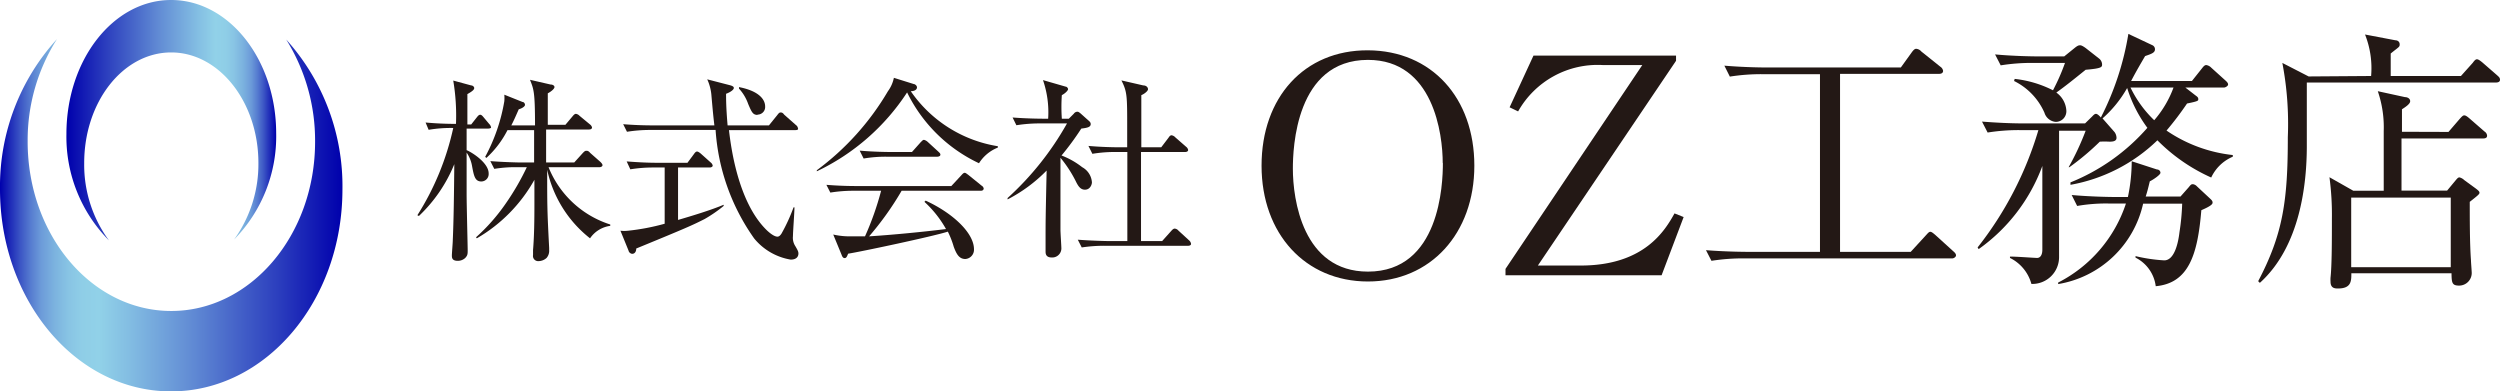 <svg xmlns="http://www.w3.org/2000/svg" xmlns:xlink="http://www.w3.org/1999/xlink" viewBox="0 0 164.48 25.75"><defs><style>.cls-1{fill:#231815;}.cls-2{fill:url(#名称未設定グラデーション_579);}.cls-3{fill:url(#名称未設定グラデーション_579-2);}</style><linearGradient id="名称未設定グラデーション_579" x1="-6.37" y1="7.91" x2="7.42" y2="7.91" gradientTransform="matrix(-1, 0, 0, 1, 11.8, 0)" gradientUnits="userSpaceOnUse"><stop offset="0" stop-color="#0000ac"/><stop offset="0.03" stop-color="#1e2bb8"/><stop offset="0.06" stop-color="#3c56c5"/><stop offset="0.09" stop-color="#567cd0"/><stop offset="0.12" stop-color="#6c9bd9"/><stop offset="0.16" stop-color="#7cb3df"/><stop offset="0.2" stop-color="#88c4e4"/><stop offset="0.24" stop-color="#8fcee7"/><stop offset="0.29" stop-color="#91d1e8"/><stop offset="0.37" stop-color="#84bfe3"/><stop offset="0.55" stop-color="#638ed5"/><stop offset="0.8" stop-color="#2e42bf"/><stop offset="1" stop-color="#0000ac"/></linearGradient><linearGradient id="名称未設定グラデーション_579-2" x1="0" y1="14.16" x2="22.53" y2="14.16" gradientTransform="matrix(1, 0, 0, 1, 0, 0)" xlink:href="#名称未設定グラデーション_579"/></defs><g id="レイヤー_2" data-name="レイヤー 2"><g id="レイヤー_1-2" data-name="レイヤー 1"><path class="cls-1" d="M32.11,8.46H30.7V9.88c.29.11,1.45.81,1.45,1.53a.49.49,0,0,1-.48.53c-.42,0-.49-.36-.61-1a2.22,2.22,0,0,0-.36-.9c0,2,0,2.07,0,2.75s.07,3.41.07,3.66,0,.35-.16.52a.71.71,0,0,1-.5.19c-.38,0-.38-.22-.38-.36s.06-.84.06-1c.06-1.37.08-3,.1-5a9.75,9.75,0,0,1-2.33,3.41l-.1-.05a17.74,17.74,0,0,0,2.36-5.74,8.8,8.8,0,0,0-1.62.12L28,8.06c.65.06,1.32.09,2,.09a13.88,13.88,0,0,0-.18-2.85L31,5.62c.1,0,.2.09.2.17s-.05.18-.45.4c0,1.1,0,1.65,0,2H31l.37-.47c.08-.1.14-.17.22-.17s.14.06.23.17l.36.43a.41.41,0,0,1,.13.25C32.3,8.42,32.23,8.46,32.11,8.46Zm6.71,7.22A7.83,7.83,0,0,1,36,11.17c0,2.37,0,2.64.13,5.14,0,0,0,.09,0,.14a.71.71,0,0,1-.17.52.8.8,0,0,1-.53.21.34.34,0,0,1-.36-.4c0-.06,0-.26,0-.33.08-.92.09-2.08.09-3V11.83a10.19,10.19,0,0,1-3.79,3.85l-.05-.07a12.48,12.48,0,0,0,1.94-2.2A16.51,16.51,0,0,0,34.66,11h-.61a8.54,8.54,0,0,0-1.53.11l-.26-.51c.9.07,1.83.09,2,.09h.88V8.56H33.39A6.44,6.44,0,0,1,32,10.39l-.08-.07a11.8,11.8,0,0,0,1.26-3.66,2.42,2.42,0,0,0,0-.43l1.2.48c.09,0,.16.1.16.19s-.16.22-.41.29c-.22.5-.33.75-.49,1.06h1.56c0-2.24-.09-2.38-.33-3l1.35.31c.14,0,.26.07.26.17s-.19.28-.44.41l0,2.07H37.2l.48-.57c.09-.11.15-.15.21-.15a.41.41,0,0,1,.24.13l.69.57a.36.36,0,0,1,.13.19c0,.1-.08.14-.2.14H35.93c0,.34,0,1.86,0,2.17h1.85l.57-.63c.09-.09.14-.14.22-.14s.14,0,.26.14l.67.59c.08.08.14.15.14.22s-.09.13-.2.13H36.09a6.5,6.5,0,0,0,4.06,3.77v.09A1.91,1.91,0,0,0,38.82,15.68Z"/><path class="cls-1" d="M46.36,14.41c-.83.42-1.19.58-4.5,1.94,0,.22-.11.35-.27.35a.28.28,0,0,1-.24-.22l-.53-1.3a2.29,2.29,0,0,0,.5,0,14.65,14.65,0,0,0,2.41-.46v-3.7H43a9.3,9.3,0,0,0-1.53.12l-.24-.52c.63.05,1.34.09,2,.09h2l.43-.58c.07-.1.13-.16.2-.16s.15.06.24.13l.66.59a.35.35,0,0,1,.13.2c0,.09-.11.13-.2.13H44.61v3.45c.79-.23,2.19-.65,3-1l0,.08A9.1,9.1,0,0,1,46.36,14.41Zm6-5.85h-4.4c.12,1,.56,4.67,2.45,6.55.1.1.48.46.74.46.11,0,.19-.09.26-.19a11.6,11.6,0,0,0,.8-1.74h.06c0,.3-.1,1.62-.1,1.9a1,1,0,0,0,.16.66c.15.26.2.35.2.48s-.06.4-.51.4a3.94,3.94,0,0,1-2.4-1.39,13.9,13.9,0,0,1-2.54-7.14h-4.3a9.66,9.66,0,0,0-1.53.12L41,8.17c.82.07,1.61.08,2,.08H47c-.06-.53-.08-.67-.19-1.93a3.13,3.13,0,0,0-.28-1.1L48,5.6c.19.05.28.1.28.19s-.16.25-.51.38c0,.36,0,.9.1,2.08h2.72l.55-.68c.09-.12.14-.17.21-.17s.14,0,.24.14l.78.69a.31.31,0,0,1,.13.22C52.54,8.52,52.45,8.56,52.34,8.56Zm-2.51-1c-.31,0-.39-.16-.63-.73a2.9,2.9,0,0,0-.6-1l0-.1C50,6,50.34,6.59,50.34,7A.5.5,0,0,1,49.83,7.54Z"/><path class="cls-1" d="M64.41,10.74a10,10,0,0,1-4.73-4.66h0a14.53,14.53,0,0,1-5.94,5.19l0-.07A17.44,17.44,0,0,0,58.42,6a2.23,2.23,0,0,0,.39-.88l1.31.41c.06,0,.21.09.21.22S60.2,6,59.92,6a8.6,8.6,0,0,0,5.73,3.62v.09A2.59,2.59,0,0,0,64.41,10.74Zm.1,1.81H59.32a19.9,19.9,0,0,1-2.14,3c1.59-.1,3.6-.3,5.06-.48a7.18,7.18,0,0,0-1.42-1.79l.08-.08c1.77.81,3.18,2.12,3.18,3.2a.61.61,0,0,1-.57.64c-.42,0-.59-.35-.76-.8a5.82,5.82,0,0,0-.39-1c-1,.32-5.82,1.34-6.56,1.45-.07.17-.11.29-.23.29s-.17-.13-.21-.24l-.54-1.31a4.88,4.88,0,0,0,1.15.12c.28,0,.53,0,.94,0a19.1,19.1,0,0,0,1.06-3H56.14a9.6,9.6,0,0,0-1.51.12l-.26-.51c1,.08,1.76.08,2,.08h6.22l.66-.71c.09-.1.15-.16.22-.16s.14.07.23.13l.89.72a.26.26,0,0,1,.13.19C64.7,12.55,64.57,12.55,64.51,12.55Zm-2.84-2.24H58.34a8.55,8.55,0,0,0-1.52.12l-.26-.52c.89.08,1.82.09,2,.09H60l.58-.65c.07-.06.13-.15.21-.15a.57.57,0,0,1,.24.13l.71.65c.06.06.13.11.13.2S61.75,10.31,61.67,10.31Z"/><path class="cls-1" d="M71.38,12.48c-.3,0-.44-.25-.55-.45a8.14,8.14,0,0,0-1.06-1.65c0,3.43,0,3.81,0,4.75,0,.2.06,1.06.06,1.23a.6.6,0,0,1-.64.58c-.4,0-.4-.28-.4-.4s0-.76,0-.89c0-1,0-1.26.07-4.43a10,10,0,0,1-2.57,1.9l0-.09a19.47,19.47,0,0,0,3.91-4.91H68.4a9.66,9.66,0,0,0-1.53.12l-.25-.51c.88.07,1.8.08,2,.08h.34a6.51,6.51,0,0,0-.34-2.54l1.49.43c.08,0,.16.1.16.17s-.16.26-.41.39a11.36,11.36,0,0,0,0,1.55h.46l.33-.33a.29.29,0,0,1,.23-.13c.08,0,.13.05.21.11l.58.52a.24.24,0,0,1,.09.18c0,.2-.21.25-.62.3a18.35,18.35,0,0,1-1.3,1.77A5.19,5.19,0,0,1,71.2,11a1.23,1.23,0,0,1,.64,1C71.84,12.13,71.73,12.48,71.38,12.48Zm6.8,3.69H72.7a9.84,9.84,0,0,0-1.53.11l-.26-.51c.91.07,1.88.09,2,.09h1.26c0-1.33,0-3.42,0-4.75,0-.62,0-.71,0-1.11H73.4a9,9,0,0,0-1.53.12l-.26-.52c.87.08,1.76.09,2,.09h.55c0-.22,0-1.08,0-1.3,0-2.08,0-2.35-.38-3.1l1.44.33c.2,0,.31.13.31.25s-.24.31-.44.39c0,.32,0,2.89,0,3.43h1.31l.48-.63c.07-.11.13-.16.2-.16a.43.43,0,0,1,.25.14l.71.62a.33.33,0,0,1,.13.21c0,.09-.1.13-.19.13H75.07v5.86h1.39l.61-.68c.09-.1.15-.14.22-.14a.36.36,0,0,1,.24.13l.72.66a.36.36,0,0,1,.11.21C78.37,16.13,78.26,16.17,78.18,16.17Z"/><path class="cls-1" d="M90,18.52c-4.11,0-7-3.13-7-7.62s2.81-7.61,7-7.59S97,6.44,97,10.9,94.12,18.52,90,18.52Zm4.92-7.79c0-1.89-.6-6.79-4.92-6.79-4.76,0-4.94,5.83-4.94,7.16,0,2,.64,6.77,4.94,6.77C94.74,17.87,94.93,12.1,94.93,10.73Z"/><path class="cls-1" d="M100.89,3.66h9.38V4l-9.09,13.47H104c4.21,0,5.56-2.34,6.17-3.43l.6.24-1.45,3.83H99.05v-.42l9-13.41h-2.6a6,6,0,0,0-5.57,3.05l-.56-.27Z"/><path class="cls-1" d="M128.45,17H114.73a13.2,13.2,0,0,0-2.13.16l-.36-.7c1.42.11,2.72.11,2.78.11h4.72V4.88h-3.8a13.2,13.2,0,0,0-2.13.16l-.36-.72c1.42.12,2.7.12,2.78.12h8.83l.72-1c.09-.12.18-.23.29-.23a.5.5,0,0,1,.34.18l1.25,1a.4.4,0,0,1,.18.27c0,.18-.18.2-.27.2h-6.51V16.57h4.65l1-1.09c.13-.14.2-.23.29-.23s.21.11.32.2l1.19,1.08c.08.07.18.16.18.27S128.54,17,128.45,17Z"/><path class="cls-1" d="M143.78,5.76l.67.52c.11.08.18.13.18.24s0,.14-.74.29a20.79,20.79,0,0,1-1.35,1.78,9.53,9.53,0,0,0,4.36,1.61v.11a2.75,2.75,0,0,0-1.42,1.37,11.69,11.69,0,0,1-3.54-2.45,11,11,0,0,1-5.72,2.93V12a13.33,13.33,0,0,0,5.06-3.59,8.85,8.85,0,0,1-1.33-2.62,7.74,7.74,0,0,1-1.62,2l.79.9a.67.67,0,0,1,.13.38c0,.25-.31.25-.47.25a6.22,6.22,0,0,0-.63,0,16.63,16.63,0,0,1-2,1.68L136.1,11a17.51,17.51,0,0,0,1.12-2.4h-1.75v8.33a1.76,1.76,0,0,1-1.82,1.75,2.7,2.7,0,0,0-1.41-1.71l0-.09c.45,0,1.62.09,1.79.09s.34-.15.34-.54V10.92a11.63,11.63,0,0,1-4.19,5.47l-.07-.11a23,23,0,0,0,4-7.72h-1.21a12.85,12.85,0,0,0-2.13.16L130.4,8c.92.07,1.84.12,2.78.12h4l.47-.46c.12-.13.18-.17.25-.17s.18.08.32.24a18.61,18.61,0,0,0,1.81-5.5l1.57.74a.29.29,0,0,1,.18.27c0,.23-.22.3-.65.45-.29.5-.56.95-.92,1.64h4l.66-.83c.11-.14.18-.22.29-.22a.6.6,0,0,1,.33.18l.92.83c.1.09.18.17.18.27s-.18.2-.27.2Zm-11.23-.57a7.33,7.33,0,0,1,2.52.75,13.55,13.55,0,0,0,.79-1.8h-2.13a12.57,12.57,0,0,0-2.1.16l-.37-.72c1.19.11,2.44.13,2.76.13h1.79l.68-.55c.22-.18.29-.18.37-.18s.19.06.36.18l.88.69a.51.51,0,0,1,.2.38c0,.18,0,.27-1.08.36-.83.67-1.34,1.08-1.93,1.5a1.57,1.57,0,0,1,.66,1.2.7.7,0,0,1-.7.73.85.85,0,0,1-.74-.6,4.21,4.21,0,0,0-2-2.09Zm2.86,13.4a9,9,0,0,0,4.46-5.2h-1.1a11,11,0,0,0-2.11.16l-.36-.72c1.22.11,2.5.13,2.76.13H140a11.58,11.58,0,0,0,.25-2.35l1.66.54c.12,0,.23.09.23.22s-.47.45-.7.56c-.13.54-.18.72-.27,1h2.29l.54-.61c.16-.2.18-.2.29-.2a.44.44,0,0,1,.25.14l.87.81c.12.11.16.17.16.26s-.07.21-.74.5c-.24,2.92-.83,4.8-3,5a2.44,2.44,0,0,0-1.33-1.88l0-.1a10.63,10.63,0,0,0,1.89.28c.67,0,.92-1.15,1-1.84a15.12,15.12,0,0,0,.18-1.89H141a6.88,6.88,0,0,1-5.59,5.29Zm4.76-12.83a7.47,7.47,0,0,0,1.56,2.15A6.92,6.92,0,0,0,143,5.76Z"/><path class="cls-1" d="M156,5a6,6,0,0,0-.4-2.73l2,.38c.14,0,.28.09.28.27s-.05.16-.59.6c0,.07,0,1,0,1.48h4.62l.78-.87c.08-.11.17-.23.27-.23s.21.09.34.19l1,.87c.09.09.18.14.18.29s-.16.18-.27.18H151.77c0,.67,0,3.59,0,4.18,0,2.46-.42,6.59-3.09,9l-.11-.11c1.63-3.1,1.95-5.29,1.95-9.47a21.36,21.36,0,0,0-.36-4.89l1.73.89Zm5.09,3.68.75-.87c.13-.14.2-.22.29-.22s.2.08.34.2l1,.87a.34.34,0,0,1,.16.27c0,.16-.15.18-.27.18H158c0,.54,0,3.06,0,3.43H161l.54-.65c.11-.13.18-.22.27-.22a.7.7,0,0,1,.32.18l.74.54c.17.13.26.2.26.29s-.08.16-.64.6c0,1.11,0,2.77.08,3.84,0,.12.05.72.05.84a.83.83,0,0,1-.83.83c-.47,0-.49-.19-.5-.81h-6.59c0,.51,0,1-.88,1-.18,0-.49,0-.49-.45a2.2,2.2,0,0,1,0-.27c.09-.77.09-2.59.09-3.86a18.61,18.61,0,0,0-.16-2.74l1.57.89h2c0-.62,0-3.36,0-3.92A7.34,7.34,0,0,0,156.44,6l1.79.39c.16,0,.34.09.34.27s-.31.38-.54.53V8.67ZM154.69,13v4.58h6.55V13Z"/><path class="cls-2" d="M11.26,0c3.8,0,6.9,3.91,6.91,8.76a9.7,9.7,0,0,1-2.77,7A8.46,8.46,0,0,0,17,10.72c0-4-2.58-7.28-5.75-7.27s-5.72,3.27-5.71,7.3a8.39,8.39,0,0,0,1.63,5.07,9.7,9.7,0,0,1-2.8-7C4.37,3.94,7.45,0,11.26,0Z"/><path class="cls-3" d="M18.83,2.6a12.54,12.54,0,0,1,1.9,6.73c0,6.16-4.26,11.14-9.48,11.13s-9.44-5-9.43-11.17A12.41,12.41,0,0,1,3.75,2.57,14.39,14.39,0,0,0,0,12.43c0,7.35,5,13.31,11.24,13.32s11.28-5.93,11.29-13.27A14.41,14.41,0,0,0,18.83,2.6Z"/></g></g></svg>